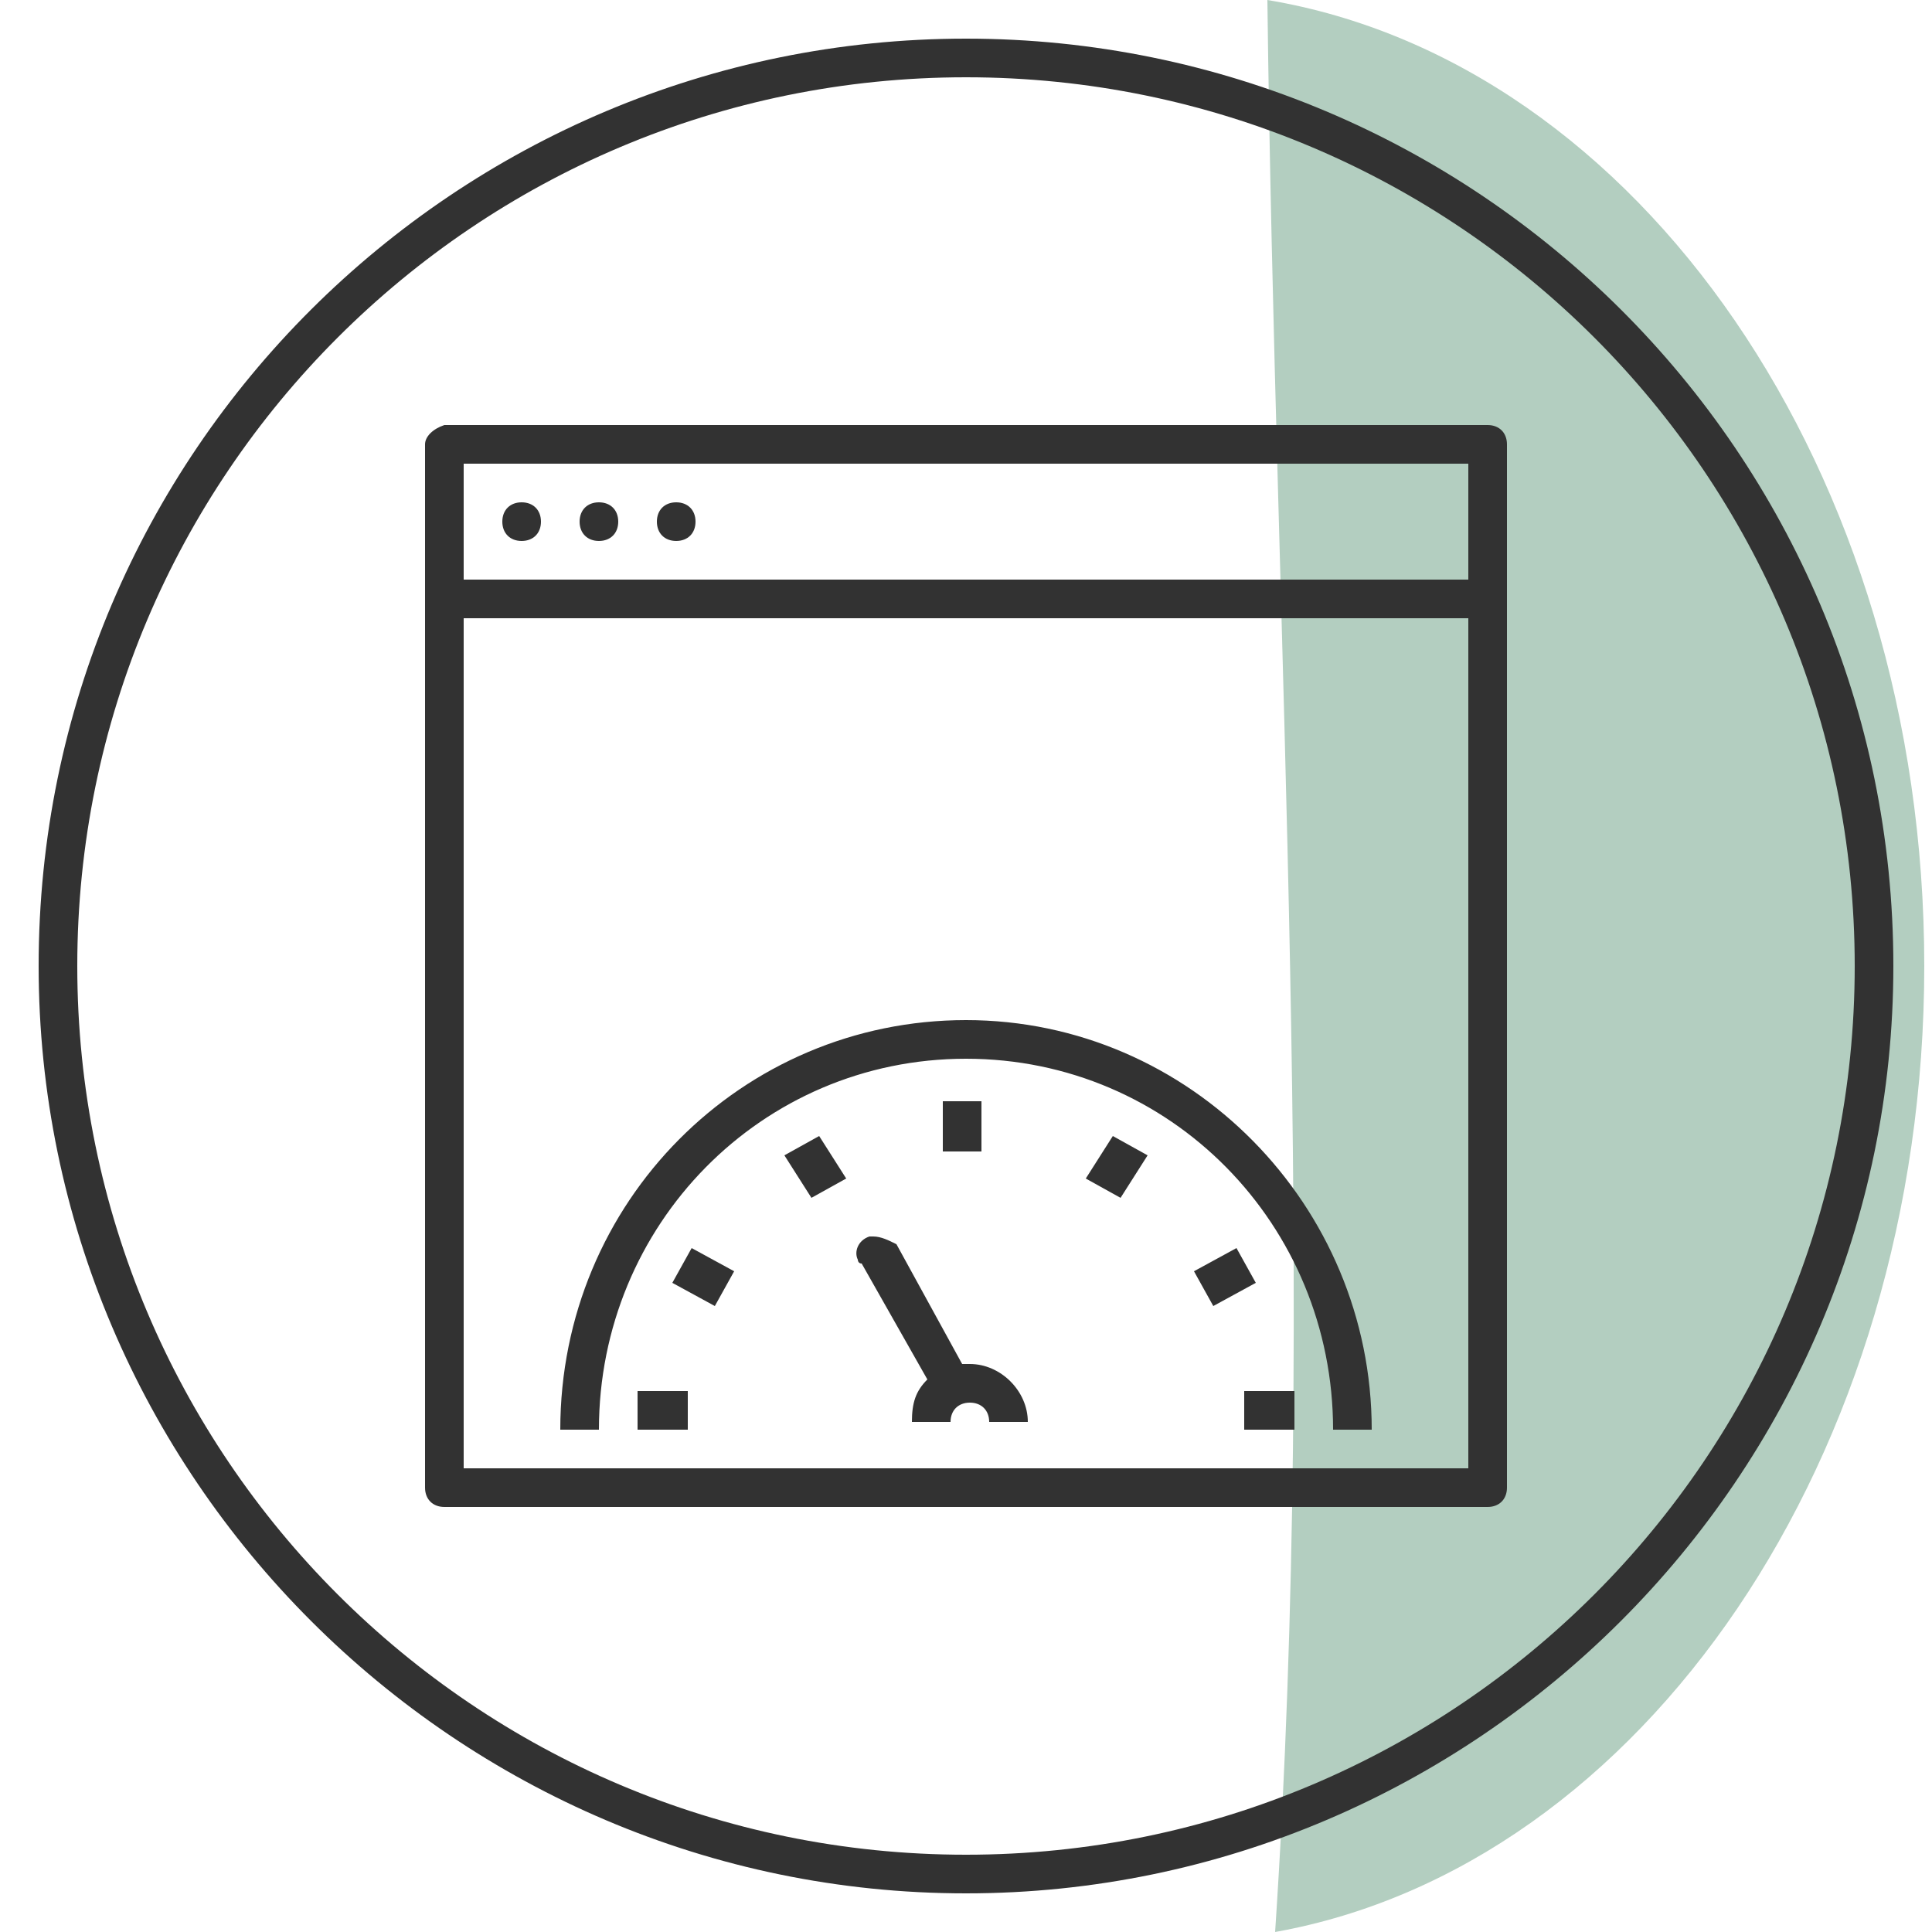 <?xml version="1.0" encoding="utf-8"?>
<!-- Generator: Adobe Illustrator 25.3.0, SVG Export Plug-In . SVG Version: 6.00 Build 0)  -->
<svg version="1.1" id="Layer_1" xmlns="http://www.w3.org/2000/svg" xmlns:xlink="http://www.w3.org/1999/xlink" x="0px" y="0px"
	 viewBox="0 0 50 50" style="enable-background:new 0 0 50 50;" xml:space="preserve">
<style type="text/css">
	.st0{opacity:0.3;fill:#005C2C;}
	.st1{fill:#323232;}
</style>
<path class="st0" d="M33,50c9.5-1.7,16.8-12.3,16.8-25c0-12.8-7.4-23.4-17-25C33,16.7,34.1,33.4,33,50z"/>
<path class="st1" d="M25,1C11.8,1,1,11.7,1,25c0,13.2,10.8,24,24,24s24-10.8,24-24C49,11.7,38.2,1,25,1z M25,2c12.7,0,23,10.3,23,23
	c0,12.7-10.3,23-23,23S2,37.7,2,25C2,12.3,12.3,2,25,2z M11.5,11C11.4,11,11.4,11,11.5,11c-0.3,0.1-0.5,0.3-0.5,0.5v27
	c0,0.3,0.2,0.5,0.5,0.5h27c0.3,0,0.5-0.2,0.5-0.5V23.9v-4.6v-7.8c0-0.3-0.2-0.5-0.5-0.5L11.5,11C11.5,11,11.5,11,11.5,11z M12,12h26
	v3H12V12z M13.5,13c-0.3,0-0.5,0.2-0.5,0.5s0.2,0.5,0.5,0.5s0.5-0.2,0.5-0.5S13.8,13,13.5,13z M15.5,13c-0.3,0-0.5,0.2-0.5,0.5
	c0,0.3,0.2,0.5,0.5,0.5s0.5-0.2,0.5-0.5C16,13.2,15.8,13,15.5,13z M17.5,13c-0.3,0-0.5,0.2-0.5,0.5c0,0.3,0.2,0.5,0.5,0.5
	s0.5-0.2,0.5-0.5C18,13.2,17.8,13,17.5,13z M12,16h26v3.3v4.6V38H12V16z M25,26.4c-5.8,0-10.5,4.7-10.5,10.6h1
	c0-5.3,4.2-9.6,9.5-9.6s9.5,4.3,9.5,9.6h1C35.5,31.2,30.8,26.4,25,26.4z M24.4,28.5v1.3h1v-1.3H24.4z M21.2,29.4l-0.9,0.5l0.7,1.1
	l0.9-0.5L21.2,29.4z M28.8,29.4l-0.7,1.1L29,31l0.7-1.1L28.8,29.4z M22.6,32c-0.1,0-0.1,0-0.1,0c-0.3,0.1-0.4,0.4-0.3,0.6
	c0,0,0,0.1,0.1,0.1l1.7,3c-0.3,0.3-0.4,0.6-0.4,1.1h1c0-0.3,0.2-0.5,0.5-0.5s0.5,0.2,0.5,0.5h1c0-0.8-0.7-1.5-1.5-1.5
	c-0.1,0-0.1,0-0.2,0l-1.7-3.1C23,32.1,22.8,32,22.6,32z M32,32.3l-1.1,0.6l0.5,0.9l1.1-0.6L32,32.3z M17.9,32.3l-0.5,0.9l1.1,0.6
	l0.5-0.9L17.9,32.3z M16.5,36v1h1.3v-1H16.5z M32.2,36v1h1.3v-1H32.2z"/>
</svg>
